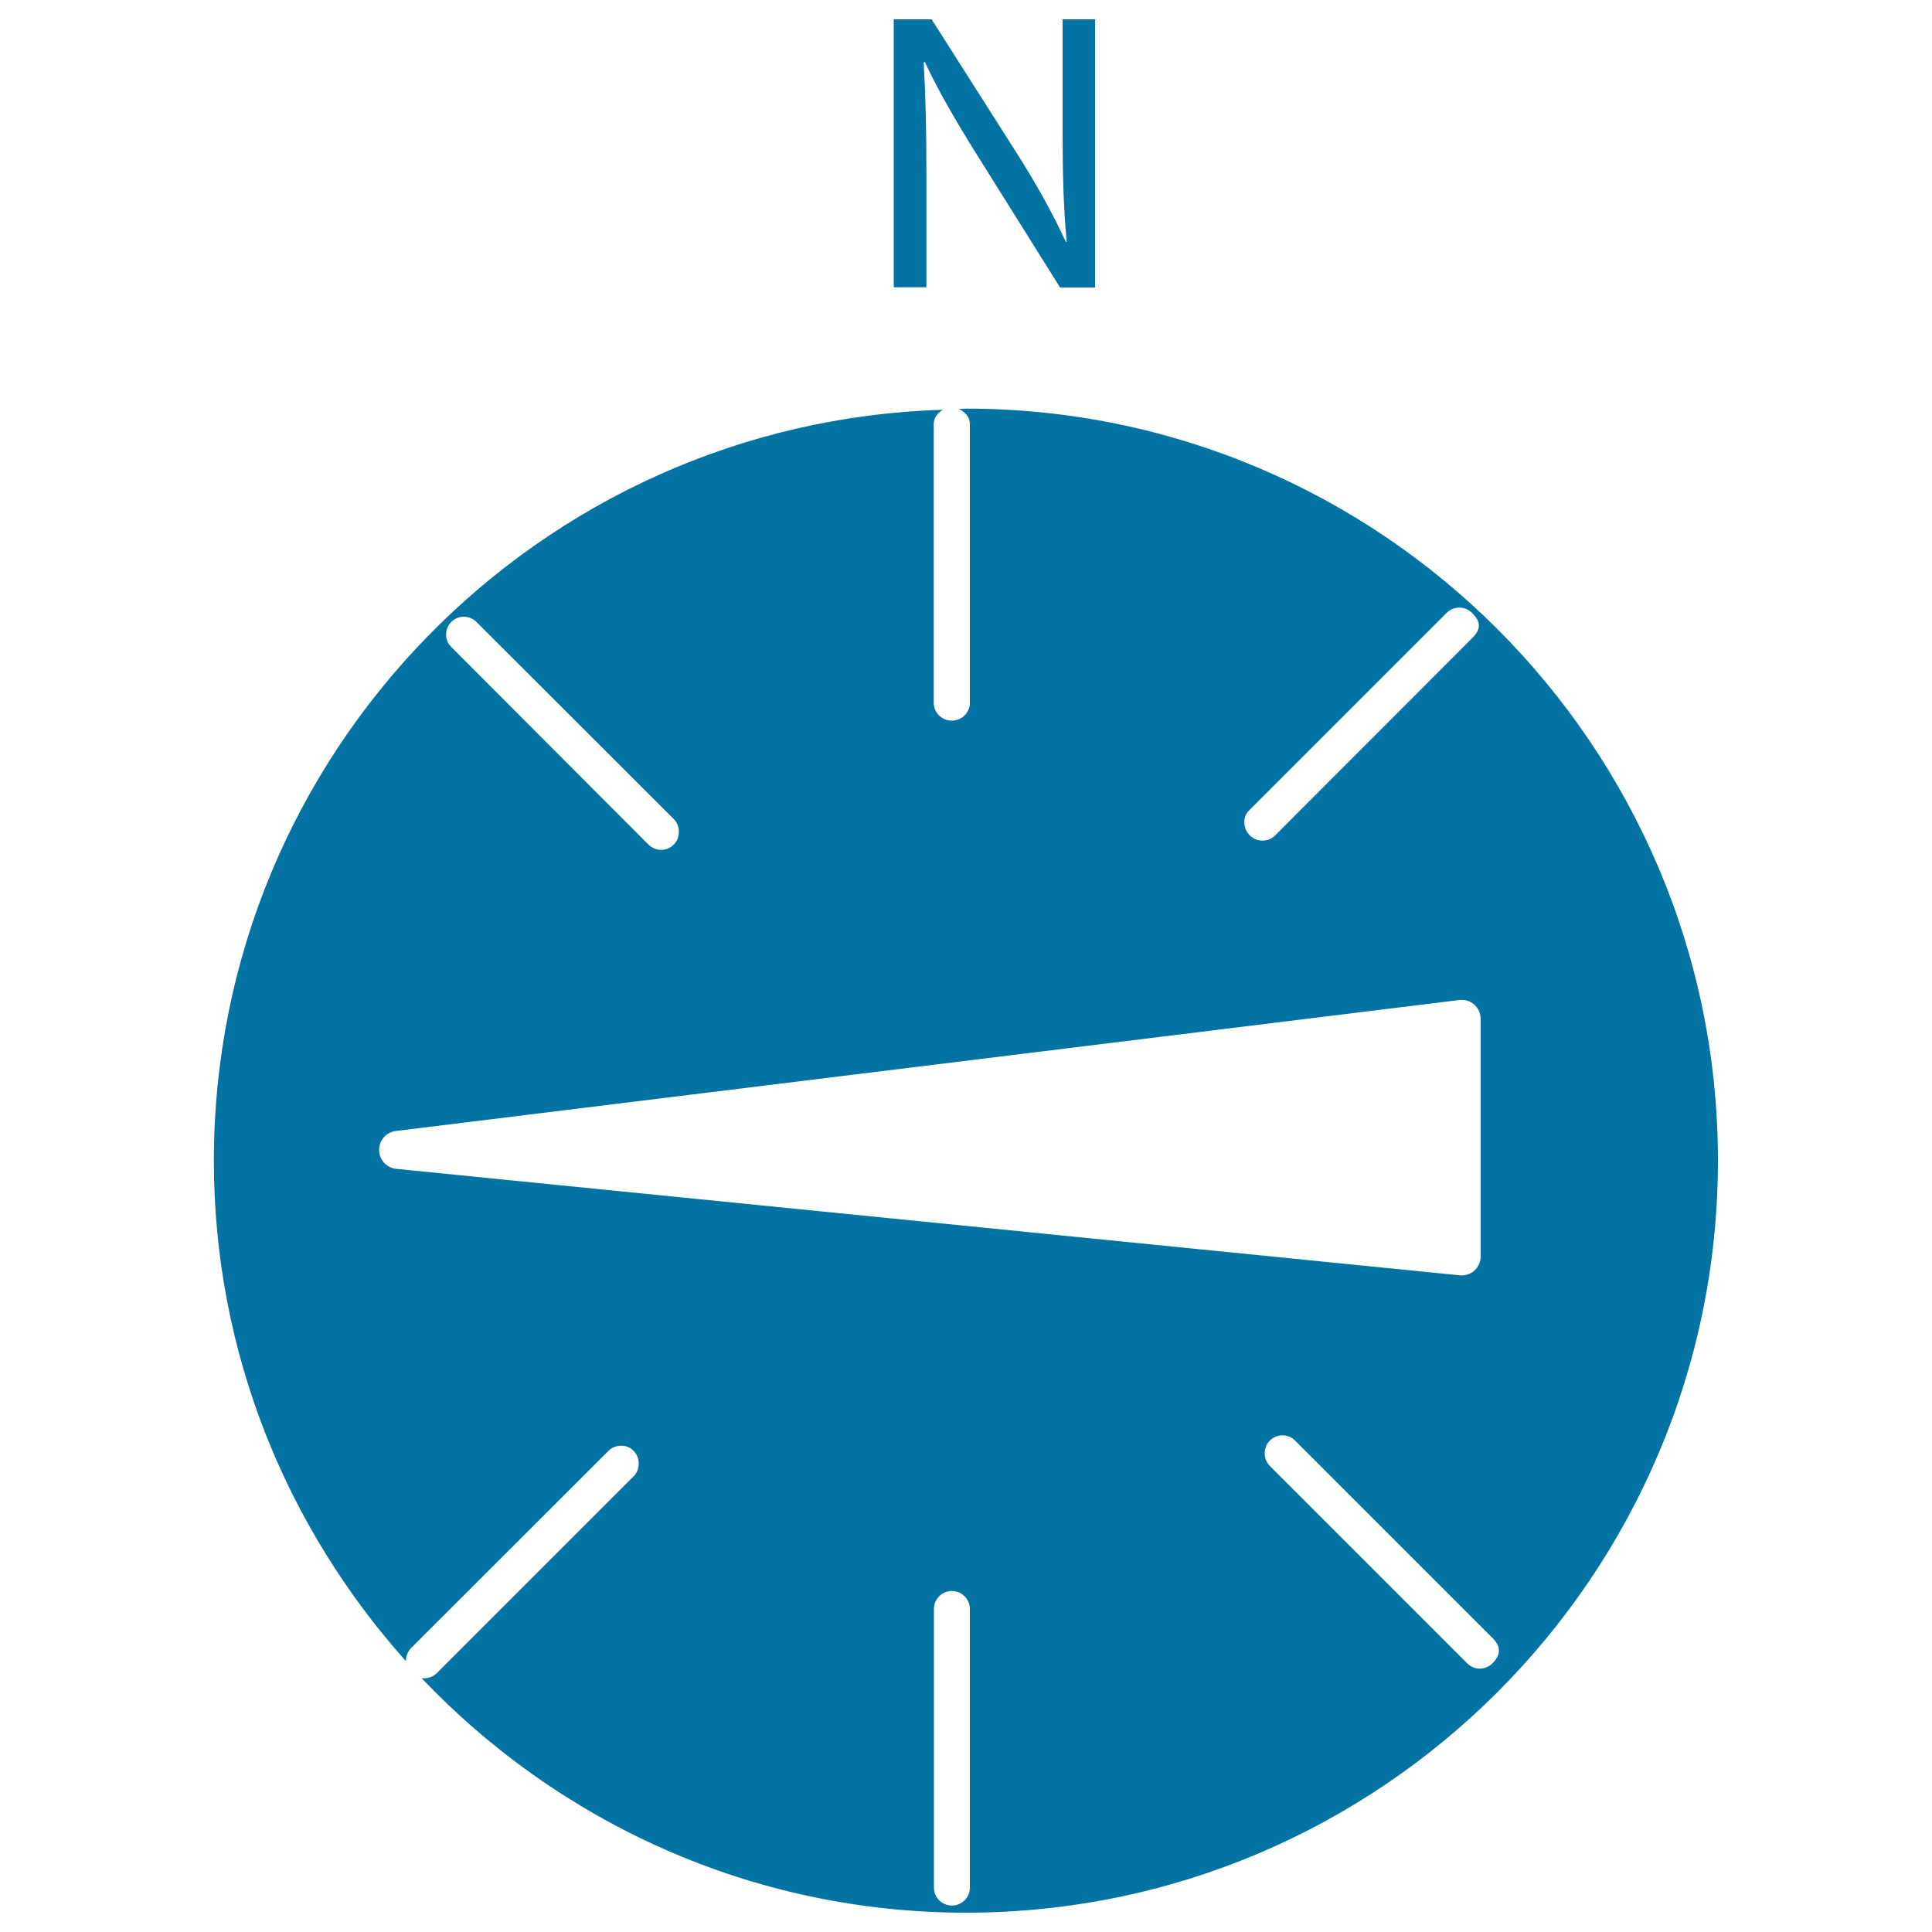 <svg xmlns="http://www.w3.org/2000/svg" viewBox="0 0 1000 1000" style="fill:#0273a2">
<title>Compass Pointing West SVG icon</title>
<g><g><g><path d="M500,211.5c-1.3,0-2.5,0.2-3.7,0.2c3.2,1.5,5.7,4.1,5.7,7.8l0,144.3c0,5.1-4.2,9.2-9.4,9.2c-5.1,0-9.3-4.1-9.3-9.2V219.5c0-3.4,2.1-5.8,4.7-7.4c-209.1,6.3-377.3,178-377.3,388.7c0,99.5,37.8,190.1,99.4,259c0-0.1,0-0.1,0-0.2c0-2.5,1-4.8,2.7-6.6L315,750.9c1.7-1.7,4-2.6,6.5-2.6c2.5,0,4.8,0.9,6.4,2.6c3.6,3.6,3.6,9.7,0.1,13.2L226,866.1c-2.1,2.1-5,2.8-7.8,2.5C289.2,943.2,389.1,990,500,990c214.6,0,389.2-174.6,389.2-389.3C889.2,386.1,714.6,211.5,500,211.5z M646.7,419.3l102.1-102.1c3.6-3.6,9.4-3.6,13.1,0c4.8,4.8,4.7,8.5,0,13.2l-101.9,102c-1.8,1.8-4.1,2.7-6.6,2.7c-2.5,0-4.8-1-6.6-2.8c-1.8-1.8-2.7-4-2.7-6.5C643.9,423.4,644.8,421.1,646.7,419.3z M233.6,321.9c1.7-1.7,4-2.7,6.4-2.7c2.5,0,4.9,1,6.7,2.8l102.1,102c3.5,3.5,3.4,9.7,0,13.1c-1.8,1.8-4.1,2.8-6.6,2.8c-2.4,0-4.7-1-6.5-2.7L233.6,334.9c-1.8-1.7-2.7-4-2.7-6.5C230.9,326,231.8,323.7,233.6,321.9z M205.1,605c-5-0.5-8.8-4.7-8.9-9.7v-0.1c0-5,3.7-9.2,8.7-9.8l550.5-67.8c2.8-0.3,5.6,0.5,7.7,2.4c2.1,1.9,3.3,4.6,3.3,7.4v122.9c0,2.8-1.2,5.4-3.2,7.3c-2.1,1.9-4.8,2.8-7.6,2.5L205.1,605z M502,977.1c0,5.1-4.2,9.2-9.3,9.2c-5.1,0-9.3-4.1-9.3-9.2V832.8c0-5.2,4.2-9.3,9.3-9.3c5.2,0,9.3,4.2,9.3,9.3V977.1z M772.5,860.9c-3.7,3.7-9.5,3.7-13.1,0L657.3,758.8c-1.7-1.7-2.7-4-2.7-6.5c0-2.5,0.9-4.9,2.6-6.6c3.7-3.7,9.6-3.7,13.2,0l102.1,102.1C777,852.2,776.9,856.6,772.5,860.9z"/></g><g><path d="M479.5,89.5c0-23.1-0.4-39.7-1.4-57.2l0.6-0.2c7,15,16.3,30.9,25.9,46.3l44.1,70.4h18.1V10H550v58c0,21.6,0.4,38.5,2.1,57l-0.4,0.2c-6.6-14.2-14.6-28.8-24.9-45.1L482.2,10h-19.6v138.7h16.9V89.5z"/></g></g></g>
</svg>